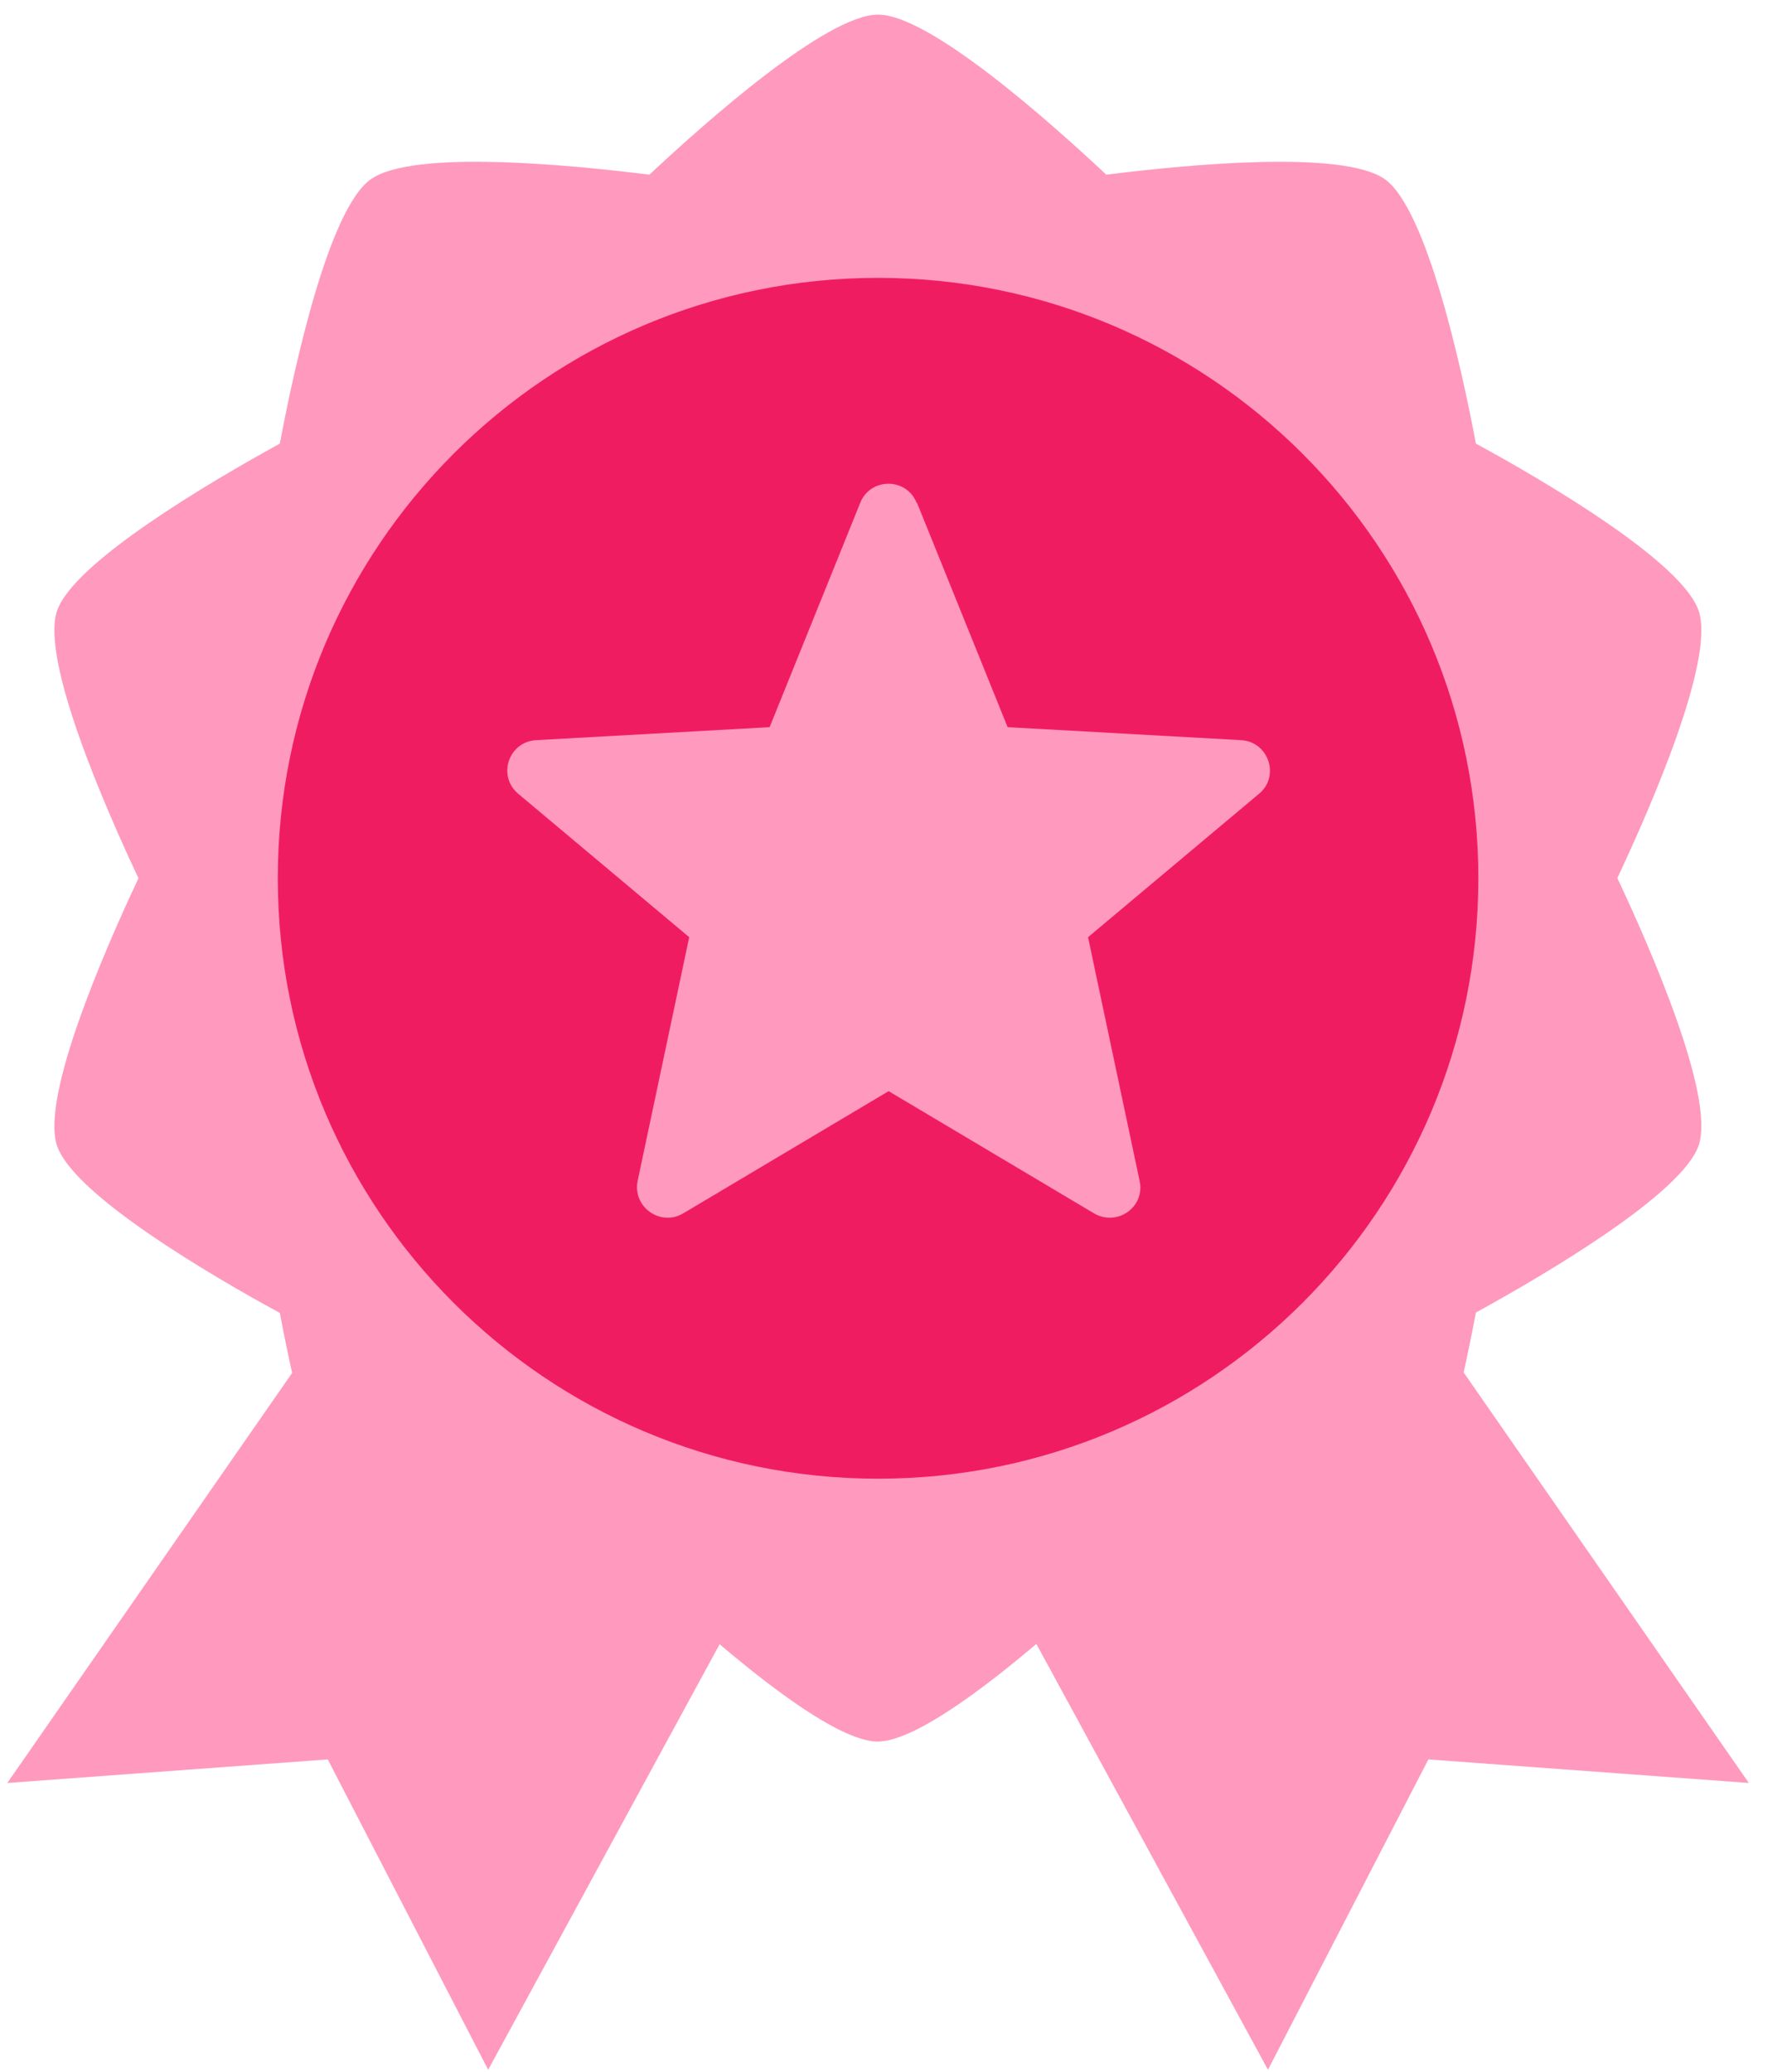 <?xml version="1.0" encoding="UTF-8"?>
<svg xmlns="http://www.w3.org/2000/svg" width="44" height="51" viewBox="0 0 44 51" fill="none">
  <path d="M39.82 21.62C40.65 19.86 42.22 16.26 41.83 15.05C41.44 13.84 38.05 11.85 36.34 10.92C35.98 9.01 35.13 5.17 34.11 4.42C33.08 3.67 29.17 4.06 27.24 4.3C25.82 2.97 22.88 0.36 21.62 0.36C20.36 0.36 17.41 2.97 15.99 4.3C14.06 4.06 10.15 3.67 9.12 4.42C8.09 5.17 7.25 9.01 6.89 10.92C5.18 11.86 1.79 13.85 1.4 15.05C1.01 16.26 2.58 19.86 3.41 21.62C2.58 23.38 1.01 26.98 1.4 28.19C1.79 29.4 5.18 31.39 6.89 32.32C7.25 34.23 8.1 38.07 9.12 38.81C10.15 39.56 14.06 39.17 15.99 38.93C17.41 40.26 20.35 42.87 21.61 42.87C22.87 42.87 25.82 40.26 27.24 38.93C29.17 39.17 33.08 39.56 34.11 38.81C35.14 38.06 35.98 34.22 36.34 32.31C38.05 31.37 41.44 29.38 41.83 28.18C42.22 26.97 40.65 23.37 39.82 21.61V21.62Z" fill="#FF99BE"></path>
  <path d="M21.62 36.4C29.783 36.4 36.4 29.783 36.4 21.62C36.4 13.457 29.783 6.84 21.62 6.84C13.457 6.84 6.84 13.457 6.84 21.62C6.84 29.783 13.457 36.4 21.62 36.4Z" fill="#F01C61"></path>
  <path d="M22.58 12.38L24.81 17.9L30.56 18.22C31.24 18.26 31.52 19.11 31 19.54L26.79 23.07L28.06 29.07C28.2 29.71 27.51 30.2 26.94 29.87L21.88 26.86L16.82 29.87C16.26 30.2 15.57 29.71 15.7 29.07L16.97 23.07L12.76 19.54C12.24 19.1 12.52 18.26 13.2 18.22L18.95 17.9L21.18 12.38C21.43 11.75 22.32 11.75 22.57 12.38H22.58Z" fill="#FF99BE"></path>
  <path d="M7.92 32.75L0.18 43.89L8.07 43.31L12.02 50.95L17.89 40.16" fill="#FF99BE"></path>
  <path d="M35.32 32.75L43.06 43.89L35.17 43.31L31.22 50.95L25.35 40.16" fill="#FF99BE"></path>
</svg>
